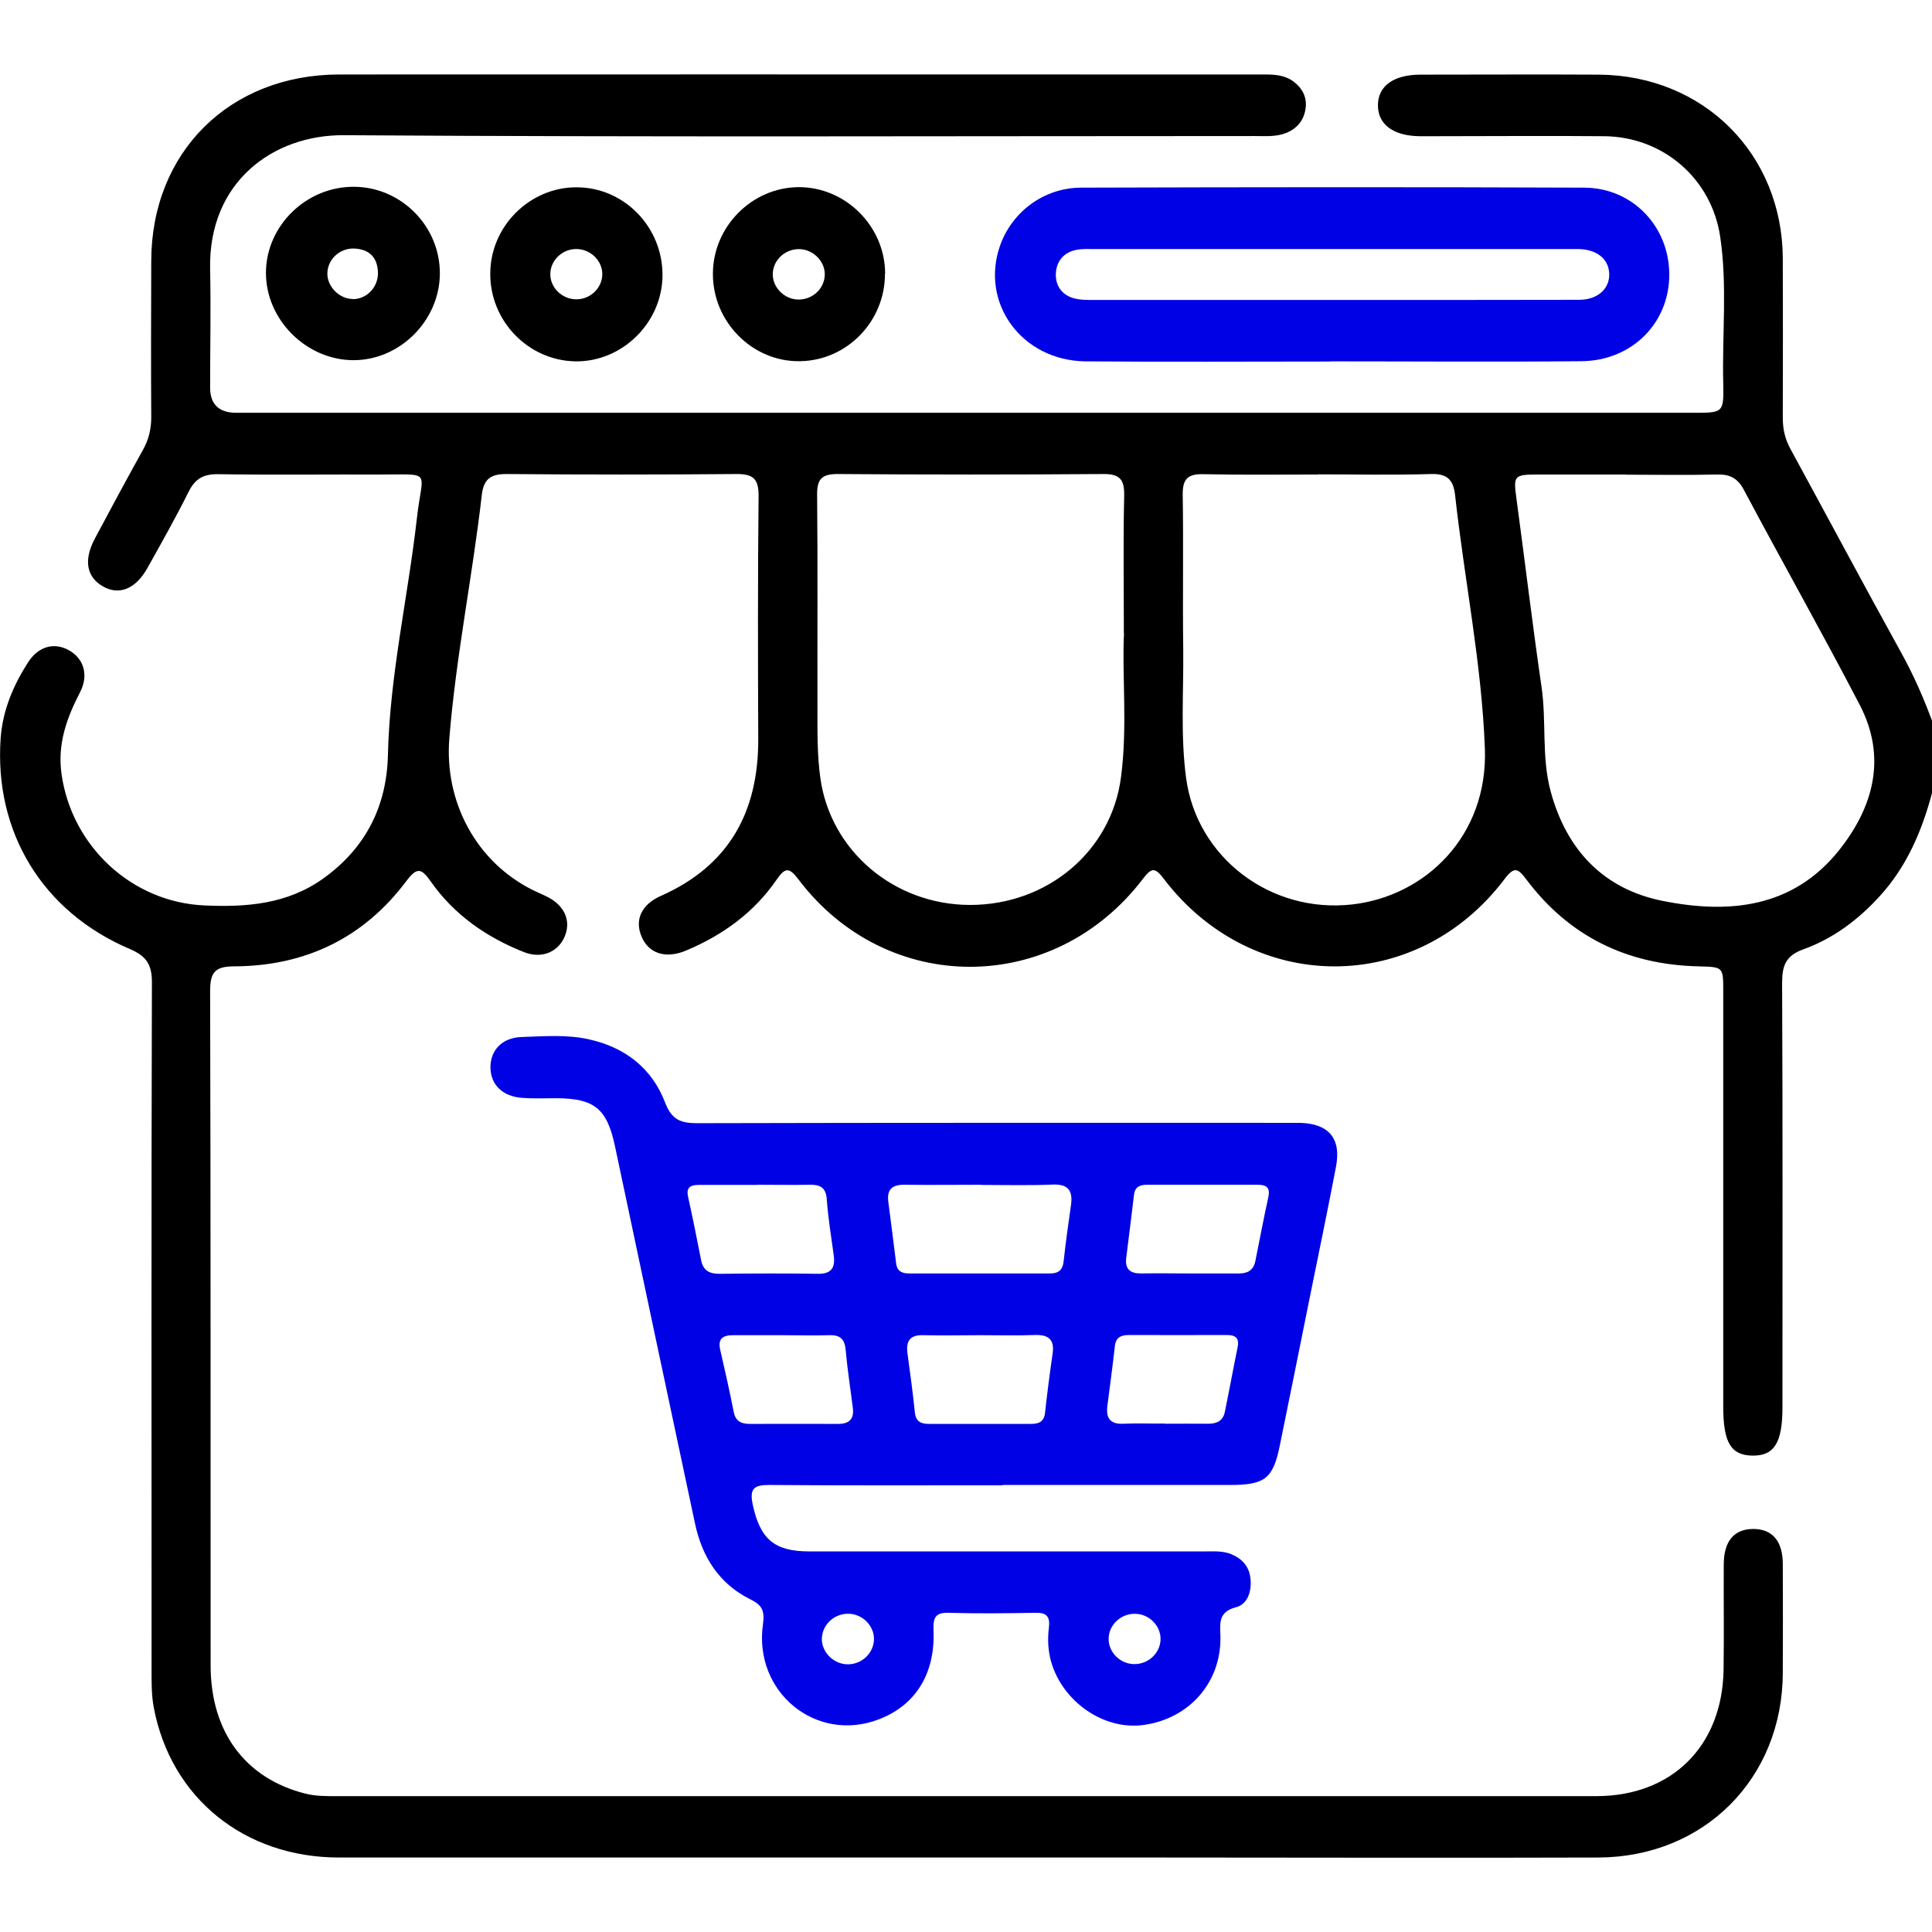 <svg width="182" height="182" viewBox="0 0 182 182" fill="none" xmlns="http://www.w3.org/2000/svg">
<g clip-path="url(#clip0_434_29)">
<path d="M182 74.715C181.044 78.29 179.625 81.626 177.091 84.406C175.067 86.631 172.709 88.41 169.888 89.427C168.214 90.031 167.88 90.968 167.88 92.589C167.944 105.919 167.912 119.265 167.912 132.595C167.912 135.915 167.131 137.155 165.075 137.123C163.051 137.091 162.334 135.884 162.334 132.499C162.334 119.455 162.334 106.411 162.334 93.367C162.334 91.064 162.334 91.095 159.975 91.032C153.282 90.873 147.831 88.22 143.799 82.865C142.986 81.785 142.652 81.594 141.727 82.818C133.424 93.796 117.997 93.764 109.63 82.786C108.817 81.721 108.499 81.69 107.67 82.786C99.271 93.812 83.541 93.844 75.222 82.849C74.33 81.658 73.947 81.721 73.15 82.881C71.015 85.979 68.067 88.108 64.608 89.554C62.696 90.349 61.102 89.824 60.433 88.22C59.779 86.662 60.401 85.217 62.266 84.391C68.72 81.531 71.461 76.431 71.429 69.583C71.397 61.972 71.382 54.362 71.461 46.752C71.477 45.099 70.951 44.639 69.342 44.655C62.122 44.718 54.903 44.718 47.683 44.655C46.169 44.655 45.564 45.179 45.388 46.609C44.512 54.283 42.95 61.845 42.328 69.567C41.85 75.509 44.831 81.181 50.201 83.85C50.679 84.089 51.173 84.279 51.652 84.534C53.277 85.391 53.835 86.885 53.134 88.363C52.464 89.745 50.966 90.317 49.373 89.697C45.835 88.299 42.791 86.186 40.591 83.056C39.747 81.864 39.332 81.594 38.296 82.977C34.28 88.347 28.782 91 22.105 91.032C20.32 91.032 19.794 91.524 19.794 93.335C19.857 114.514 19.826 135.709 19.841 156.888C19.841 163.163 23.124 167.548 28.766 168.963C29.754 169.217 30.758 169.201 31.762 169.201C71.302 169.201 110.841 169.201 150.381 169.201C157.489 169.201 162.238 164.498 162.366 157.317C162.413 154.012 162.366 150.707 162.382 147.402C162.382 145.194 163.338 144.05 165.139 144.034C166.939 144.018 167.944 145.162 167.944 147.339C167.959 150.755 167.959 154.187 167.944 157.603C167.912 167.533 160.533 174.952 150.556 174.984C136.771 175.032 122.969 174.984 109.184 174.984C83.43 174.984 57.692 174.984 31.938 174.984C23.029 174.984 16.096 169.376 14.487 160.86C14.248 159.604 14.279 158.27 14.279 156.983C14.279 135.502 14.248 114.022 14.311 92.541C14.311 90.873 13.801 90.079 12.255 89.411C3.984 85.9 -0.574 78.353 0.064 69.504C0.255 66.93 1.243 64.578 2.63 62.417C3.602 60.892 5.068 60.495 6.438 61.226C7.873 61.988 8.383 63.561 7.554 65.182C6.295 67.629 5.387 70.059 5.801 72.951C6.773 79.719 12.399 84.994 19.268 85.296C23.22 85.471 27.061 85.185 30.455 82.754C34.471 79.878 36.432 75.922 36.543 71.124C36.719 63.593 38.424 56.285 39.269 48.849C39.794 44.178 40.814 44.718 35.778 44.702C30.695 44.686 25.595 44.75 20.511 44.67C19.124 44.655 18.359 45.131 17.754 46.355C16.543 48.785 15.204 51.153 13.881 53.52C12.765 55.506 11.204 56.11 9.69 55.236C8.16 54.362 7.857 52.773 8.925 50.756C10.423 47.943 11.937 45.131 13.483 42.351C14.008 41.398 14.248 40.413 14.248 39.316C14.216 34.423 14.232 29.513 14.248 24.62C14.248 14.356 21.61 7.032 31.953 7.016C56.401 7 80.848 7.016 105.295 7.016C109.917 7.016 114.523 7.016 119.145 7.016C120.101 7.016 121.057 7.079 121.854 7.683C122.667 8.287 123.113 9.129 123.001 10.13C122.874 11.258 122.252 12.084 121.153 12.529C120.18 12.91 119.176 12.815 118.172 12.815C89.582 12.815 60.991 12.926 32.4 12.736C25.754 12.688 19.618 17.121 19.794 25.351C19.873 29.068 19.794 32.786 19.794 36.504C19.794 38.093 20.622 38.887 22.28 38.887C28.32 38.887 34.36 38.887 40.4 38.887C80.115 38.887 119.846 38.887 159.561 38.887C162.334 38.887 162.397 38.887 162.334 36.091C162.222 31.499 162.732 26.876 162.047 22.3C161.234 16.819 156.66 12.879 151.114 12.831C145.791 12.783 140.452 12.831 135.129 12.831C134.651 12.831 134.189 12.831 133.711 12.831C131.241 12.799 129.79 11.703 129.806 9.907C129.806 8.112 131.273 7.048 133.759 7.032C139.384 7.032 145.01 7 150.636 7.032C160.501 7.111 167.896 14.515 167.944 24.334C167.959 29.354 167.959 34.359 167.944 39.38C167.944 40.413 168.151 41.334 168.645 42.255C172.151 48.69 175.593 55.141 179.131 61.544C180.279 63.625 181.219 65.77 182.032 67.978V74.699L182 74.715ZM105.869 59.653C105.869 54.743 105.805 50.74 105.901 46.72C105.933 45.211 105.534 44.639 103.925 44.655C95.59 44.718 87.239 44.718 78.904 44.655C77.438 44.655 76.96 45.115 76.975 46.577C77.039 53.298 76.991 60.018 77.007 66.755C77.007 68.931 76.975 71.108 77.278 73.285C78.219 80.117 84.195 85.233 91.382 85.249C98.681 85.249 104.69 80.18 105.598 73.237C106.236 68.423 105.678 63.577 105.885 59.637L105.869 59.653ZM153.218 44.702C150.429 44.702 147.656 44.702 144.867 44.702C142.604 44.702 142.556 44.813 142.859 47.006C143.656 52.901 144.357 58.811 145.217 64.705C145.696 67.978 145.201 71.331 146.078 74.556C147.56 80.037 151.034 83.755 156.628 84.867C162.876 86.122 168.916 85.534 173.251 80.085C176.518 75.986 177.745 71.315 175.195 66.405C171.657 59.605 167.88 52.916 164.278 46.148C163.688 45.036 162.955 44.67 161.744 44.702C158.907 44.766 156.07 44.718 153.218 44.718V44.702ZM124.181 44.702C120.579 44.702 116.961 44.75 113.359 44.67C111.909 44.639 111.399 45.099 111.415 46.593C111.495 51.423 111.399 56.269 111.463 61.099C111.511 65.166 111.192 69.233 111.734 73.285C112.722 80.72 119.623 86.075 127.384 85.201C134.269 84.422 140.197 78.75 139.879 70.489C139.576 62.481 137.95 54.6 137.074 46.641C136.914 45.242 136.372 44.607 134.827 44.655C131.289 44.766 127.735 44.686 124.181 44.686V44.702Z" fill="black"/>
<path d="M94.458 139.919C87.127 139.919 79.781 139.951 72.45 139.888C71.015 139.888 70.601 140.237 70.904 141.715C71.605 144.972 72.912 146.147 76.243 146.147C88.673 146.147 101.088 146.147 113.519 146.147C114.348 146.147 115.176 146.084 115.973 146.402C117.041 146.846 117.71 147.593 117.806 148.785C117.902 149.961 117.519 151.12 116.435 151.406C114.682 151.867 114.953 153.011 114.969 154.25C115.017 158.508 112.021 161.908 107.734 162.496C103.989 163.021 100.068 160.304 99.001 156.475C98.714 155.426 98.682 154.362 98.809 153.313C98.953 152.137 98.459 151.899 97.423 151.931C94.761 151.978 92.1 152.01 89.438 151.931C88.132 151.883 87.892 152.344 87.94 153.567C88.115 157.682 86.235 160.653 82.777 161.972C76.88 164.228 70.951 159.398 71.876 152.979C72.051 151.74 71.78 151.2 70.712 150.676C67.748 149.214 66.138 146.672 65.469 143.51C62.951 131.689 60.449 119.869 57.947 108.048C57.198 104.457 56.034 103.472 52.401 103.456C51.333 103.456 50.265 103.504 49.213 103.425C47.349 103.297 46.233 102.201 46.201 100.581C46.185 98.944 47.285 97.752 49.134 97.689C51.253 97.625 53.389 97.435 55.493 97.911C58.919 98.674 61.437 100.66 62.664 103.885C63.286 105.49 64.13 105.808 65.676 105.808C84.084 105.76 102.475 105.776 120.882 105.776C121.408 105.776 121.95 105.776 122.476 105.776C125.185 105.855 126.364 107.254 125.854 109.907C125.073 114.022 124.213 118.121 123.384 122.22C122.46 126.843 121.519 131.467 120.579 136.09C119.942 139.268 119.193 139.888 115.91 139.888C108.754 139.888 101.582 139.888 94.427 139.888L94.458 139.919ZM92.403 111.607C90.044 111.607 87.685 111.639 85.311 111.607C84.115 111.575 83.51 111.972 83.685 113.243C83.94 115.166 84.179 117.088 84.418 119.011C84.514 119.773 84.992 119.964 85.645 119.964C90.076 119.964 94.506 119.964 98.921 119.964C99.686 119.964 100.1 119.662 100.196 118.836C100.387 117.088 100.626 115.341 100.881 113.593C101.088 112.195 100.674 111.512 99.112 111.591C96.881 111.686 94.634 111.623 92.387 111.623L92.403 111.607ZM92.323 125.779C90.554 125.779 88.785 125.827 87.016 125.779C85.741 125.731 85.327 126.303 85.486 127.495C85.741 129.354 85.996 131.213 86.187 133.087C86.283 133.945 86.793 134.136 87.526 134.136C90.713 134.136 93.901 134.136 97.088 134.136C97.805 134.136 98.347 133.977 98.443 133.103C98.65 131.229 98.889 129.37 99.16 127.511C99.351 126.176 98.761 125.715 97.471 125.763C95.765 125.827 94.044 125.779 92.339 125.779H92.323ZM71.302 111.623C69.469 111.623 67.636 111.623 65.804 111.623C64.959 111.623 64.624 111.925 64.832 112.798C65.262 114.753 65.66 116.723 66.043 118.693C66.234 119.694 66.84 120.012 67.812 119.996C70.888 119.964 73.963 119.948 77.039 119.996C78.362 120.012 78.697 119.392 78.537 118.232C78.298 116.484 78.011 114.737 77.884 112.973C77.804 111.861 77.263 111.591 76.274 111.607C74.617 111.639 72.96 111.607 71.302 111.607V111.623ZM112.117 119.964C113.647 119.964 115.176 119.964 116.722 119.964C117.551 119.964 118.077 119.646 118.252 118.82C118.667 116.802 119.033 114.784 119.479 112.783C119.671 111.909 119.336 111.607 118.491 111.607C115.017 111.607 111.543 111.607 108.053 111.607C107.399 111.607 106.905 111.798 106.826 112.56C106.586 114.546 106.347 116.516 106.092 118.502C105.965 119.583 106.491 119.98 107.527 119.964C109.057 119.932 110.587 119.964 112.133 119.964H112.117ZM73.693 125.779C72.163 125.779 70.617 125.779 69.087 125.779C68.131 125.779 67.605 126.065 67.844 127.145C68.29 129.1 68.736 131.038 69.119 133.008C69.294 133.898 69.836 134.136 70.633 134.136C73.406 134.136 76.179 134.12 78.952 134.136C80.035 134.136 80.466 133.659 80.338 132.627C80.115 130.815 79.828 129.02 79.669 127.209C79.589 126.16 79.159 125.747 78.123 125.779C76.641 125.827 75.175 125.779 73.693 125.779ZM109.742 134.12C111.097 134.12 112.467 134.104 113.822 134.12C114.635 134.12 115.208 133.85 115.384 133.008C115.798 130.99 116.165 128.972 116.579 126.955C116.754 126.113 116.467 125.763 115.591 125.763C112.515 125.779 109.439 125.763 106.379 125.763C105.662 125.763 105.12 125.938 105.025 126.796C104.817 128.671 104.562 130.529 104.323 132.404C104.164 133.58 104.562 134.184 105.853 134.12C107.144 134.057 108.451 134.12 109.758 134.104L109.742 134.12ZM82.33 154.473C82.378 153.233 81.342 152.105 80.051 152.026C78.681 151.931 77.486 152.979 77.422 154.314C77.374 155.553 78.41 156.681 79.701 156.777C81.071 156.872 82.267 155.823 82.33 154.489V154.473ZM109.328 154.393C109.328 153.138 108.26 152.058 106.969 152.026C105.598 151.978 104.435 153.075 104.435 154.393C104.435 155.648 105.503 156.729 106.794 156.761C108.164 156.808 109.328 155.712 109.328 154.393Z" fill="#0101E5"/>
<path d="M125.344 34.057C117.647 34.057 109.949 34.105 102.268 34.041C96.243 33.978 92.291 28.528 94.219 23.11C95.335 19.965 98.331 17.693 101.821 17.677C117.631 17.629 133.424 17.613 149.234 17.677C153.839 17.693 157.266 21.395 157.25 25.891C157.25 30.435 153.728 33.994 148.963 34.026C141.09 34.105 133.217 34.041 125.344 34.041V34.057ZM125.52 28.258C133.265 28.258 141.01 28.258 148.756 28.242C150.525 28.242 151.656 27.178 151.592 25.764C151.529 24.397 150.461 23.523 148.756 23.46C148.453 23.46 148.166 23.46 147.863 23.46C132.962 23.46 118.061 23.46 103.16 23.46C102.57 23.46 101.965 23.428 101.391 23.539C100.196 23.778 99.526 24.604 99.463 25.764C99.415 26.86 99.989 27.734 101.056 28.067C101.71 28.274 102.459 28.258 103.16 28.258C110.603 28.258 118.061 28.258 125.504 28.258H125.52Z" fill="#0101E5"/>
<path d="M41.436 25.796C41.404 30.196 37.675 33.93 33.308 33.93C28.862 33.93 25.037 30.117 25.053 25.684C25.069 21.236 28.894 17.534 33.404 17.597C37.834 17.645 41.468 21.347 41.436 25.796ZM33.244 28.179C34.583 28.179 35.667 27.003 35.603 25.621C35.539 24.207 34.758 23.476 33.356 23.412C31.969 23.365 30.822 24.477 30.838 25.811C30.854 27.051 32.017 28.179 33.244 28.163V28.179Z" fill="black"/>
<path d="M46.185 25.78C46.185 21.331 49.899 17.629 54.313 17.645C58.807 17.645 62.457 21.41 62.409 25.986C62.361 30.419 58.6 34.105 54.202 34.041C49.771 33.962 46.169 30.26 46.185 25.796V25.78ZM54.265 23.46C52.974 23.46 51.875 24.509 51.843 25.764C51.795 27.083 52.959 28.211 54.313 28.195C55.604 28.195 56.704 27.146 56.736 25.891C56.783 24.572 55.62 23.444 54.265 23.46Z" fill="black"/>
<path d="M83.366 25.78C83.382 30.26 79.796 33.962 75.366 34.026C70.903 34.105 67.142 30.34 67.158 25.796C67.158 21.347 70.84 17.645 75.254 17.629C79.669 17.629 83.366 21.315 83.382 25.764L83.366 25.78ZM72.8 25.716C72.72 26.955 73.756 28.099 75.031 28.211C76.402 28.322 77.613 27.305 77.693 25.97C77.772 24.731 76.736 23.587 75.461 23.476C74.091 23.365 72.88 24.382 72.8 25.716Z" fill="black"/>
</g>
<defs>
<clipPath id="clip0_434_29">
<rect width="182" height="168" fill="white" transform="translate(0 7)"/>
</clipPath>
</defs>
</svg>

